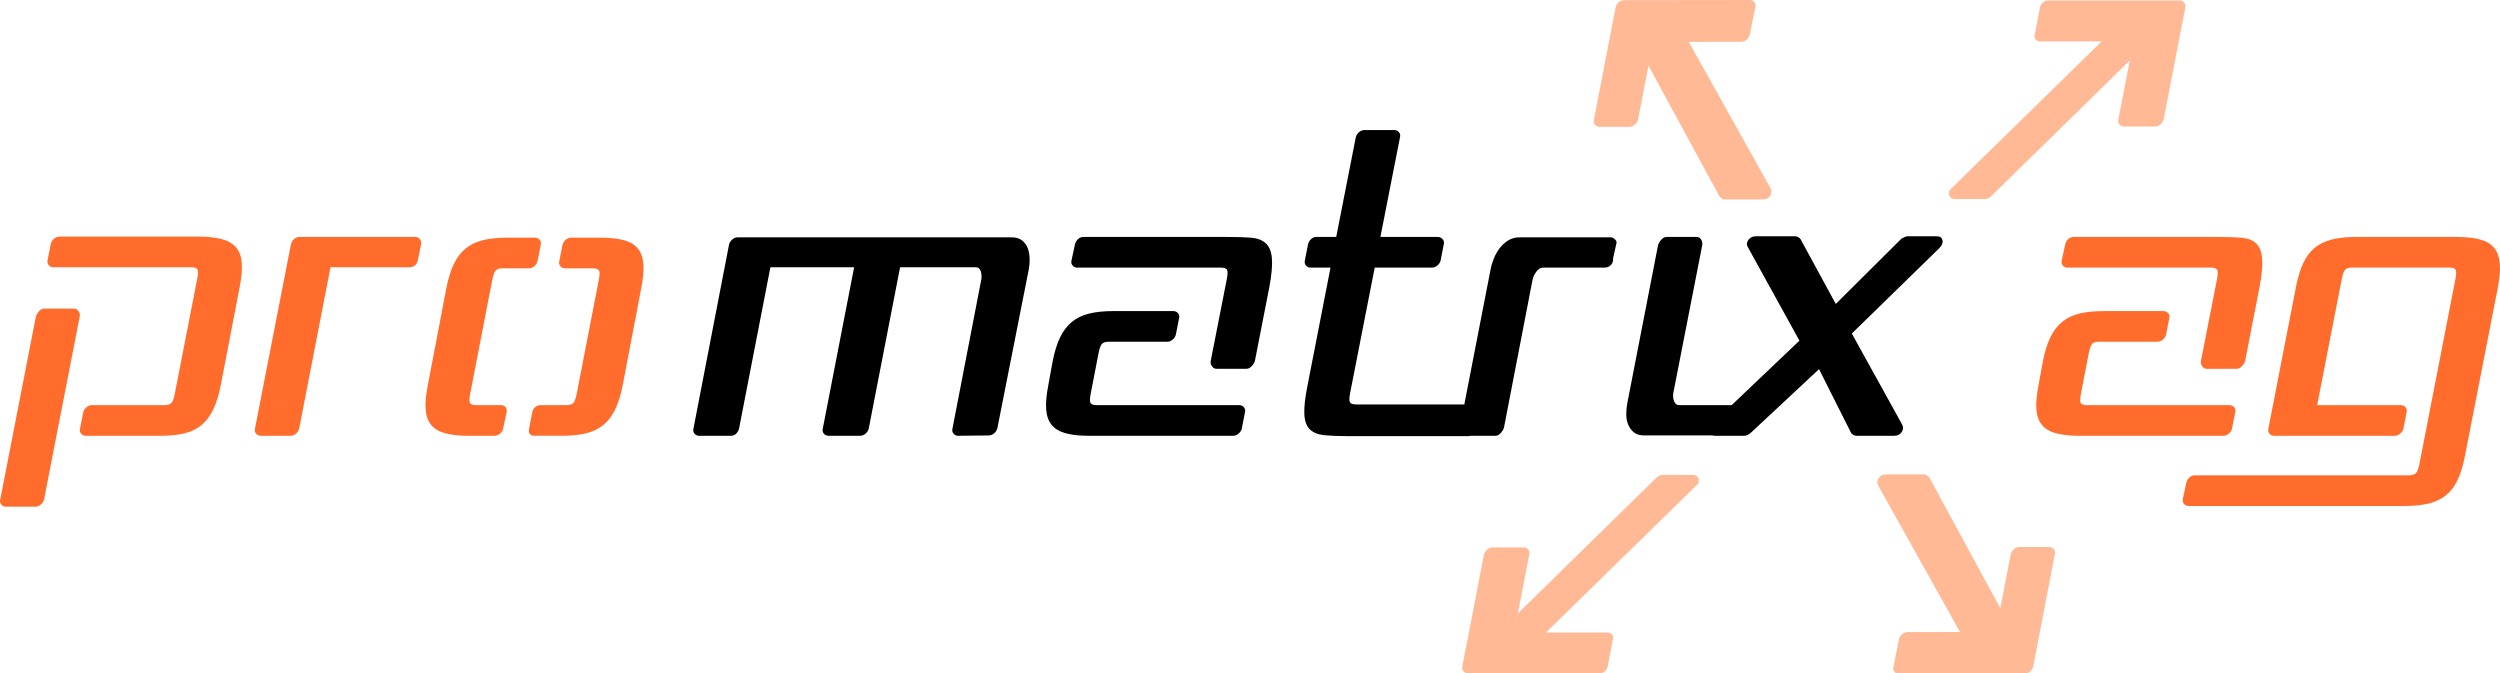 <?xml version="1.0" encoding="utf-8"?>
<!-- Generator: Adobe Illustrator 16.0.0, SVG Export Plug-In . SVG Version: 6.00 Build 0)  -->
<!DOCTYPE svg PUBLIC "-//W3C//DTD SVG 1.1//EN" "http://www.w3.org/Graphics/SVG/1.1/DTD/svg11.dtd">
<svg version="1.1" id="Ebene_1" xmlns="http://www.w3.org/2000/svg" xmlns:xlink="http://www.w3.org/1999/xlink" x="0px" y="0px"
	 width="587.6px" height="158.29px" viewBox="0 0 587.6 158.29" enable-background="new 0 0 587.6 158.29" xml:space="preserve">
<g>
	<path fill="#FF6C2C" d="M493.375,80.318c-0.783,0-1.326,0.167-1.633,0.502c-0.306,0.335-0.574,1.062-0.797,2.179l-1.841,9.547
		c-0.228,1.115-0.24,1.843-0.043,2.178c0.195,0.335,0.684,0.502,1.466,0.502h33.498c0.445,0,0.813,0.168,1.087,0.503
		c0.281,0.335,0.364,0.726,0.254,1.17l-0.756,3.853c-0.111,0.447-0.362,0.838-0.755,1.174c-0.391,0.334-0.809,0.502-1.253,0.502
		h-33.916c-2.18,0-3.995-0.194-5.446-0.586c-1.451-0.391-2.556-1.047-3.308-1.967c-0.755-0.92-1.187-2.137-1.298-3.643
		c-0.11-1.507,0.057-3.407,0.501-5.695l1.006-5.527c0.445-2.289,1.033-4.188,1.759-5.694c0.727-1.508,1.648-2.722,2.767-3.643
		c1.113-0.92,2.468-1.577,4.058-1.969c1.596-0.39,3.479-0.586,5.652-0.586h14.154c0.444,0,0.812,0.167,1.09,0.502
		c0.278,0.335,0.361,0.727,0.25,1.173l-0.752,3.852c-0.114,0.448-0.365,0.838-0.755,1.173c-0.391,0.335-0.809,0.503-1.256,0.503"/>
	<path fill="#FF6C2C" d="M521.092,65.58c0.228-1.118,0.24-1.843,0.045-2.178c-0.198-0.335-0.686-0.503-1.469-0.503h-33.745
		c-0.448,0-0.811-0.167-1.089-0.502c-0.282-0.335-0.365-0.728-0.254-1.173l0.839-3.852c0.111-0.447,0.348-0.838,0.71-1.173
		c0.365-0.335,0.769-0.503,1.218-0.503h34.083c2.067,0,3.84,0.056,5.318,0.168c1.479,0.112,2.639,0.544,3.474,1.297
		c0.839,0.753,1.326,1.94,1.469,3.561c0.141,1.618-0.072,3.907-0.63,6.867l-3.352,17.167c-0.108,0.447-0.362,0.879-0.752,1.297
		c-0.39,0.419-0.812,0.629-1.256,0.629h-7.035c-0.445,0-0.812-0.209-1.089-0.629c-0.278-0.418-0.362-0.85-0.251-1.297"/>
	<path fill="#FF6C2C" d="M534.499,102.426c-0.449,0-0.811-0.167-1.09-0.502c-0.281-0.336-0.365-0.727-0.25-1.174l6.449-33.162
		c0.444-2.29,1.016-4.188,1.716-5.694c0.694-1.508,1.604-2.724,2.722-3.645c1.113-0.921,2.471-1.577,4.063-1.967
		c1.59-0.39,3.473-0.586,5.65-0.586h23.698c2.178,0,3.995,0.197,5.446,0.586c1.45,0.391,2.555,1.046,3.307,1.967
		c0.755,0.921,1.2,2.137,1.34,3.645c0.139,1.507-0.015,3.404-0.46,5.694l-7.705,39.443c-0.444,2.29-1.017,4.188-1.716,5.695
		s-1.604,2.721-2.722,3.643c-1.118,0.92-2.472,1.576-4.063,1.969c-1.594,0.39-3.477,0.586-5.651,0.586h-50.834
		c-0.449,0-0.813-0.168-1.091-0.504c-0.277-0.334-0.36-0.728-0.25-1.172l0.835-3.853c0.111-0.446,0.349-0.838,0.715-1.173
		c0.36-0.335,0.766-0.502,1.214-0.502h50.33c0.782,0,1.34-0.168,1.678-0.503c0.334-0.335,0.612-1.06,0.835-2.179l8.457-43.461
		c0.227-1.118,0.24-1.843,0.046-2.178c-0.198-0.335-0.686-0.503-1.469-0.503h-22.862c-0.779,0-1.326,0.168-1.633,0.503
		s-0.57,1.06-0.797,2.178l-5.777,29.646h19.682c0.445,0,0.809,0.168,1.09,0.503c0.277,0.335,0.361,0.725,0.251,1.17l-0.755,3.854
		c-0.111,0.446-0.362,0.838-0.753,1.172c-0.39,0.336-0.812,0.502-1.257,0.502"/>
</g>
<path fill="#FF6C2C" d="M110.513,92.545c-0.223,1.115-0.236,1.843-0.042,2.178c0.194,0.335,0.684,0.502,1.465,0.502h5.777
	c0.504,0,0.88,0.168,1.133,0.503c0.25,0.335,0.32,0.751,0.207,1.254l-0.835,3.853c-0.111,0.448-0.362,0.823-0.755,1.133
	c-0.39,0.306-0.807,0.459-1.256,0.459h-6.111c-2.179,0-3.994-0.194-5.443-0.586c-1.453-0.391-2.556-1.047-3.31-1.967
	c-0.753-0.92-1.185-2.137-1.298-3.643c-0.111-1.507,0.056-3.407,0.505-5.695l4.354-22.778c0.446-2.29,1.032-4.188,1.758-5.695
	c0.728-1.508,1.648-2.724,2.765-3.644c1.115-0.921,2.469-1.577,4.06-1.967c1.592-0.391,3.477-0.586,5.652-0.586h6.618
	c0.447,0,0.809,0.168,1.087,0.502c0.282,0.336,0.366,0.726,0.252,1.173l-0.753,3.853c-0.113,0.445-0.364,0.837-0.755,1.172
	c-0.39,0.335-0.807,0.503-1.256,0.503h-6.197c-0.781,0-1.324,0.168-1.632,0.502c-0.307,0.336-0.573,1.061-0.795,2.178
	 M140.747,65.747c0.223-1.117,0.236-1.842,0.042-2.178c-0.198-0.334-0.686-0.502-1.465-0.502h-6.532
	c-0.449,0-0.811-0.168-1.089-0.503c-0.28-0.335-0.364-0.727-0.25-1.172l0.751-3.853c0.111-0.447,0.362-0.837,0.755-1.173
	c0.39-0.334,0.807-0.502,1.256-0.502h6.95c2.175,0,3.992,0.196,5.443,0.586c1.451,0.39,2.554,1.046,3.308,1.967
	c0.753,0.92,1.185,2.136,1.296,3.644c0.113,1.507-0.054,3.405-0.501,5.695l-4.354,22.778c-0.445,2.288-1.033,4.188-1.761,5.695
	c-0.724,1.506-1.646,2.723-2.764,3.643c-1.113,0.92-2.469,1.577-4.062,1.967c-1.59,0.393-3.473,0.586-5.652,0.586h-6.449
	c-1.058,0-1.507-0.529-1.34-1.592l0.755-3.853c0.056-0.502,0.278-0.919,0.67-1.254c0.39-0.335,0.837-0.503,1.34-0.503h6.03
	c0.78,0,1.326-0.167,1.632-0.502c0.308-0.335,0.572-1.063,0.797-2.178L140.747,65.747z M77.683,62.815l-7.37,37.936
	c-0.113,0.447-0.364,0.838-0.753,1.174c-0.394,0.334-0.809,0.502-1.256,0.502H61.27c-0.449,0-0.811-0.168-1.089-0.502
	c-0.28-0.336-0.366-0.727-0.252-1.174l8.459-43.378c0.111-0.447,0.35-0.838,0.711-1.173c0.364-0.335,0.768-0.503,1.215-0.503h27.301
	c0.445,0,0.808,0.182,1.089,0.544c0.277,0.364,0.362,0.768,0.25,1.215L98.2,61.224c-0.279,1.061-0.949,1.591-2.008,1.591H77.683z
	 M10.349,117.417c-0.113,0.445-0.365,0.838-0.755,1.174c-0.39,0.334-0.807,0.502-1.256,0.502h-6.95
	c-0.445,0-0.809-0.168-1.089-0.502c-0.278-0.336-0.362-0.729-0.25-1.174l8.374-42.961c0.113-0.446,0.366-0.879,0.755-1.297
	c0.389-0.418,0.808-0.629,1.256-0.629h6.95c0.446,0,0.809,0.211,1.089,0.629c0.278,0.418,0.362,0.852,0.25,1.297L10.349,117.417z
	 M12.526,62.815c-0.447,0-0.81-0.167-1.089-0.502c-0.28-0.335-0.364-0.728-0.251-1.173l0.754-3.853
	c0.111-0.447,0.363-0.837,0.753-1.172c0.392-0.335,0.809-0.503,1.256-0.503h32.578c2.232,0,4.089,0.197,5.568,0.586
	c1.479,0.39,2.61,1.046,3.39,1.967c0.783,0.921,1.23,2.137,1.34,3.644c0.113,1.508-0.056,3.405-0.501,5.695l-4.438,23.03
	c-0.447,2.288-1.034,4.188-1.759,5.695c-0.726,1.506-1.634,2.723-2.723,3.643c-1.088,0.92-2.414,1.577-3.977,1.967
	c-1.563,0.393-3.405,0.586-5.528,0.586H20.146c-0.446,0-0.811-0.168-1.088-0.502c-0.28-0.336-0.364-0.727-0.252-1.174l0.755-3.853
	c0.11-0.446,0.362-0.835,0.752-1.17c0.392-0.335,0.811-0.503,1.256-0.503h17.085c0.781,0,1.326-0.167,1.632-0.502
	c0.308-0.335,0.574-1.063,0.797-2.178l5.276-27.049c0.223-1.118,0.237-1.843,0.04-2.178c-0.193-0.335-0.684-0.503-1.463-0.503
	h-32.41V62.815z"/>
<path fill="#312783" d="M468.24,45.473"/>
<path fill="#312783" d="M468.24,45.473"/>
<path fill="#312783" d="M468.577,46.088"/>
<path fill="#FFB994" d="M416.129,44.214L396.925,9.84l12.327-0.02c0.445-0.001,0.863-0.161,1.253-0.48
	c0.391-0.32,0.641-0.692,0.752-1.118l1.329-6.626c0.111-0.426,0.024-0.799-0.254-1.118C412.054,0.16,411.69,0,411.246,0.001
	l-29.499,0.038c-0.271,0-0.529,0.083-0.78,0.207c-0.36,0.143-0.668,0.371-0.907,0.707l-0.021,0.101
	c-0.137,0.205-0.24,0.422-0.3,0.657l-5.074,26.255h0.007l-0.033,0.181c-0.111,0.445-0.029,0.836,0.25,1.17
	c0.278,0.335,0.641,0.502,1.086,0.502h7.022c0.444,0,0.862-0.167,1.253-0.502c0.391-0.334,0.641-0.725,0.752-1.17l2.453-12.728
	l16.725,30.802c0,0,0.291,0.32,0.543,0.459c0.25,0.139,0.459,0.209,0.625,0.209h8.944c0.78,0,1.364-0.292,1.754-0.877
	C416.437,45.426,416.463,44.827,416.129,44.214z"/>
<path fill="#FFB994" d="M482.718,129.072c-0.277-0.334-0.641-0.502-1.086-0.502h-7.022c-0.445,0-0.862,0.168-1.253,0.502
	s-0.641,0.726-0.752,1.171l-2.453,12.725l-16.721-30.801c0,0-0.292-0.319-0.543-0.459c-0.25-0.139-0.463-0.209-0.63-0.209h-8.944
	c-0.778,0-1.363,0.293-1.754,0.877c-0.39,0.586-0.418,1.185-0.083,1.799l19.204,34.373l-12.326,0.021
	c-0.445,0.001-0.863,0.161-1.254,0.479c-0.39,0.32-0.641,0.692-0.752,1.119l-1.326,6.625c-0.11,0.427-0.026,0.799,0.252,1.119
	c0.277,0.318,0.64,0.478,1.086,0.477l29.502-0.008c0.311,0,0.604-0.111,0.892-0.275c0.09-0.043,0.174-0.104,0.257-0.161
	c0.035-0.026,0.073-0.036,0.104-0.063c0.004-0.004,0.007-0.008,0.011-0.01c0.153-0.123,0.299-0.261,0.421-0.435l0.015-0.058
	c0.14-0.207,0.247-0.428,0.307-0.668l4.925-25.537l0.149-0.75h-0.008l0.035-0.18C483.08,129.797,482.996,129.406,482.718,129.072z"
	/>
<path fill="#FFB994" d="M508.56,28.022l5.063-26.2c0.115-0.458,0.028-0.858-0.258-1.202c-0.285-0.344-0.657-0.516-1.117-0.516
	h-30.874c-0.417,0-0.811,0.157-1.173,0.47c-0.365,0.313-0.603,0.677-0.706,1.095l-1.253,6.493c-0.104,0.416-0.024,0.781,0.235,1.093
	c0.263,0.314,0.6,0.47,1.018,0.47h14.488l-35.75,34.966l-0.144,0.42c-0.11,0.446-0.026,0.835,0.251,1.17
	c0.282,0.336,0.645,0.503,1.089,0.503h7.034c0.445,0,1.009-0.198,1.402-0.534c0.39-0.335,32.726-32.054,32.726-32.054l-2.687,13.826
	c-0.115,0.457-0.031,0.858,0.257,1.201c0.289,0.345,0.658,0.516,1.114,0.516h7.222c0.456,0,0.888-0.171,1.288-0.516
	C508.187,28.88,508.444,28.479,508.56,28.022z"/>
<path fill="#FFB994" d="M377.847,148.668h-14.49l35.75-34.965l0.144-0.42c0.11-0.445,0.028-0.836-0.254-1.171
	c-0.278-0.336-0.642-0.503-1.086-0.503h-7.037c-0.445,0-1.009,0.199-1.399,0.534c-0.39,0.335-32.725,32.054-32.725,32.054
	l2.688-13.826c0.114-0.457,0.026-0.858-0.262-1.201c-0.285-0.346-0.658-0.517-1.113-0.517h-7.219c-0.455,0-0.888,0.171-1.287,0.517
	c-0.4,0.343-0.662,0.744-0.776,1.201l-5.063,26.199c-0.115,0.458-0.027,0.858,0.258,1.203c0.289,0.344,0.662,0.516,1.117,0.516
	h30.877c0.418,0,0.809-0.156,1.174-0.47c0.364-0.313,0.599-0.677,0.707-1.094l1.248-6.494c0.104-0.416,0.028-0.78-0.235-1.093
	C378.597,148.825,378.26,148.668,377.847,148.668z"/>
<g>
	<path d="M225.205,102.426c-0.447,0-0.811-0.167-1.089-0.502c-0.278-0.336-0.362-0.727-0.25-1.174l6.783-35.087
		c0.111-0.615,0.069-1.244-0.125-1.885c-0.197-0.641-0.602-0.962-1.214-0.962h-17.755l-7.37,37.937
		c-0.111,0.447-0.362,0.838-0.753,1.172c-0.392,0.336-0.81,0.503-1.256,0.503h-7.453c-0.446,0-0.811-0.167-1.088-0.503
		c-0.28-0.334-0.364-0.725-0.252-1.172l7.372-37.937h-19.681l-7.372,37.937c-0.109,0.447-0.334,0.838-0.668,1.172
		c-0.334,0.336-0.728,0.503-1.173,0.503h-7.537c-0.447,0-0.811-0.167-1.088-0.503c-0.282-0.334-0.365-0.725-0.252-1.172
		l8.375-43.295c0.111-0.447,0.362-0.838,0.753-1.173c0.39-0.335,0.81-0.502,1.255-0.502h64.4c1.006,0,1.813,0.237,2.429,0.711
		c0.614,0.476,1.06,1.076,1.34,1.802c0.28,0.725,0.434,1.534,0.461,2.429c0.026,0.893-0.043,1.785-0.211,2.68l-7.37,37.267
		c-0.109,0.447-0.362,0.838-0.753,1.172c-0.39,0.335-0.809,0.503-1.256,0.503"/>
	<path d="M260.632,80.318c-0.781,0-1.324,0.167-1.632,0.502s-0.572,1.062-0.795,2.179l-1.845,9.547
		c-0.223,1.115-0.236,1.843-0.04,2.178c0.197,0.335,0.684,0.502,1.465,0.502h33.498c0.448,0,0.811,0.168,1.089,0.503
		c0.278,0.335,0.365,0.726,0.251,1.17l-0.752,3.853c-0.115,0.447-0.365,0.838-0.755,1.174c-0.39,0.334-0.808,0.502-1.257,0.502
		h-33.917c-2.179,0-3.992-0.194-5.441-0.586c-1.453-0.391-2.557-1.047-3.31-1.967s-1.187-2.137-1.296-3.643
		c-0.113-1.507,0.056-3.407,0.501-5.695l1.005-5.527c0.446-2.289,1.032-4.188,1.758-5.694c0.728-1.508,1.648-2.722,2.765-3.643
		c1.115-0.92,2.469-1.577,4.06-1.969c1.592-0.39,3.477-0.586,5.654-0.586h14.154c0.445,0,0.808,0.167,1.089,0.502
		c0.278,0.335,0.362,0.727,0.25,1.173l-0.755,3.852c-0.111,0.448-0.362,0.838-0.751,1.173c-0.394,0.335-0.811,0.503-1.256,0.503"/>
	<path d="M288.353,65.58c0.226-1.118,0.236-1.843,0.042-2.178s-0.682-0.503-1.465-0.503h-33.75c-0.445,0-0.809-0.167-1.087-0.502
		c-0.28-0.335-0.364-0.728-0.25-1.173l0.837-3.852c0.111-0.447,0.348-0.838,0.71-1.173c0.366-0.335,0.769-0.503,1.215-0.503h34.083
		c2.067,0,3.839,0.056,5.321,0.168c1.479,0.112,2.635,0.544,3.475,1.297c0.839,0.753,1.326,1.94,1.465,3.561
		c0.14,1.618-0.069,3.907-0.626,6.867l-3.353,17.167c-0.111,0.447-0.361,0.879-0.752,1.297c-0.394,0.419-0.811,0.629-1.257,0.629
		h-7.037c-0.446,0-0.808-0.209-1.089-0.629c-0.275-0.418-0.358-0.85-0.251-1.297"/>
	<path d="M307.365,90.368l5.358-27.469h-4.688c-0.445,0-0.811-0.167-1.09-0.502c-0.278-0.335-0.361-0.728-0.25-1.173l0.752-3.852
		c0.111-0.447,0.348-0.838,0.713-1.173c0.361-0.335,0.77-0.503,1.215-0.503h4.688l4.607-23.448c0.111-0.447,0.362-0.838,0.752-1.173
		c0.391-0.335,0.811-0.502,1.256-0.502h7.038c0.445,0,0.808,0.167,1.085,0.502c0.279,0.335,0.362,0.726,0.256,1.173l-4.608,23.448
		h13.481c0.446,0,0.822,0.168,1.133,0.503c0.306,0.335,0.402,0.726,0.291,1.173l-0.754,3.852c-0.108,0.445-0.362,0.838-0.752,1.173
		c-0.391,0.335-0.812,0.502-1.258,0.502h-13.48l-5.777,29.479c-0.223,1.117-0.236,1.844-0.045,2.179
		c0.197,0.335,0.686,0.503,1.469,0.503h25.413l6.16-31.656c0.167-0.895,0.432-1.787,0.797-2.68c0.362-0.895,0.821-1.704,1.382-2.429
		c0.557-0.726,1.229-1.326,2.008-1.802c0.783-0.474,1.674-0.711,2.68-0.711h21.355c0.334,0,0.645,0.125,0.924,0.376
		c0.277,0.251,0.444,0.517,0.5,0.796l-0.839,3.77c0.06,0.612-0.108,1.129-0.501,1.549c-0.39,0.418-0.892,0.628-1.507,0.628h-14.405
		c-0.611,0-1.154,0.321-1.633,0.963c-0.473,0.641-0.766,1.27-0.88,1.884l-6.7,34.669c-0.107,0.446-0.361,0.895-0.752,1.34
		c-0.39,0.447-0.811,0.67-1.256,0.67h-5.889c-0.157,0.058-0.316,0.084-0.48,0.084h-28.222c-2.177,0-4.021-0.07-5.527-0.209
		c-1.507-0.141-2.666-0.586-3.473-1.34c-0.812-0.754-1.257-1.955-1.341-3.602C306.488,95.713,306.753,93.383,307.365,90.368"/>
	<path d="M382.488,94.723l7.204-37.016c0.11-0.448,0.361-0.894,0.755-1.341c0.391-0.447,0.808-0.67,1.257-0.67h7.117
		c0.445,0,0.794,0.223,1.048,0.67c0.25,0.447,0.319,0.893,0.209,1.341l-6.783,34.67c-0.114,0.612-0.056,1.242,0.167,1.884
		c0.223,0.641,0.641,0.964,1.256,0.964h12.289l15.934-15.159l-12.06-21.857c-0.39-0.615-0.376-1.215,0.041-1.801
		c0.418-0.586,1.021-0.879,1.804-0.879h9.293c0.166,0,0.379,0.07,0.63,0.209c0.251,0.14,0.432,0.294,0.543,0.461l8.29,15.241
		l15.41-15.325c0.168-0.112,0.403-0.237,0.711-0.377c0.31-0.139,0.546-0.209,0.713-0.209h6.866c0.783,0,1.242,0.306,1.383,0.921
		c0.139,0.614-0.099,1.228-0.71,1.843L435.25,78.392l11.809,21.354c0.339,0.614,0.308,1.215-0.084,1.801
		c-0.39,0.586-0.978,0.879-1.757,0.879h-8.962c-0.167,0-0.376-0.069-0.63-0.208c-0.251-0.142-0.432-0.294-0.543-0.462l-7.539-14.989
		l-16.159,15.071c-0.114,0.113-0.323,0.238-0.63,0.379c-0.306,0.139-0.543,0.207-0.71,0.207h-6.953c-0.233,0-0.442-0.026-0.62-0.082
		h-16.047c-1.003,0-1.8-0.237-2.385-0.711c-0.588-0.475-1.033-1.074-1.34-1.803c-0.307-0.725-0.463-1.533-0.463-2.428
		C382.237,96.508,382.321,95.616,382.488,94.723"/>
</g>
</svg>
